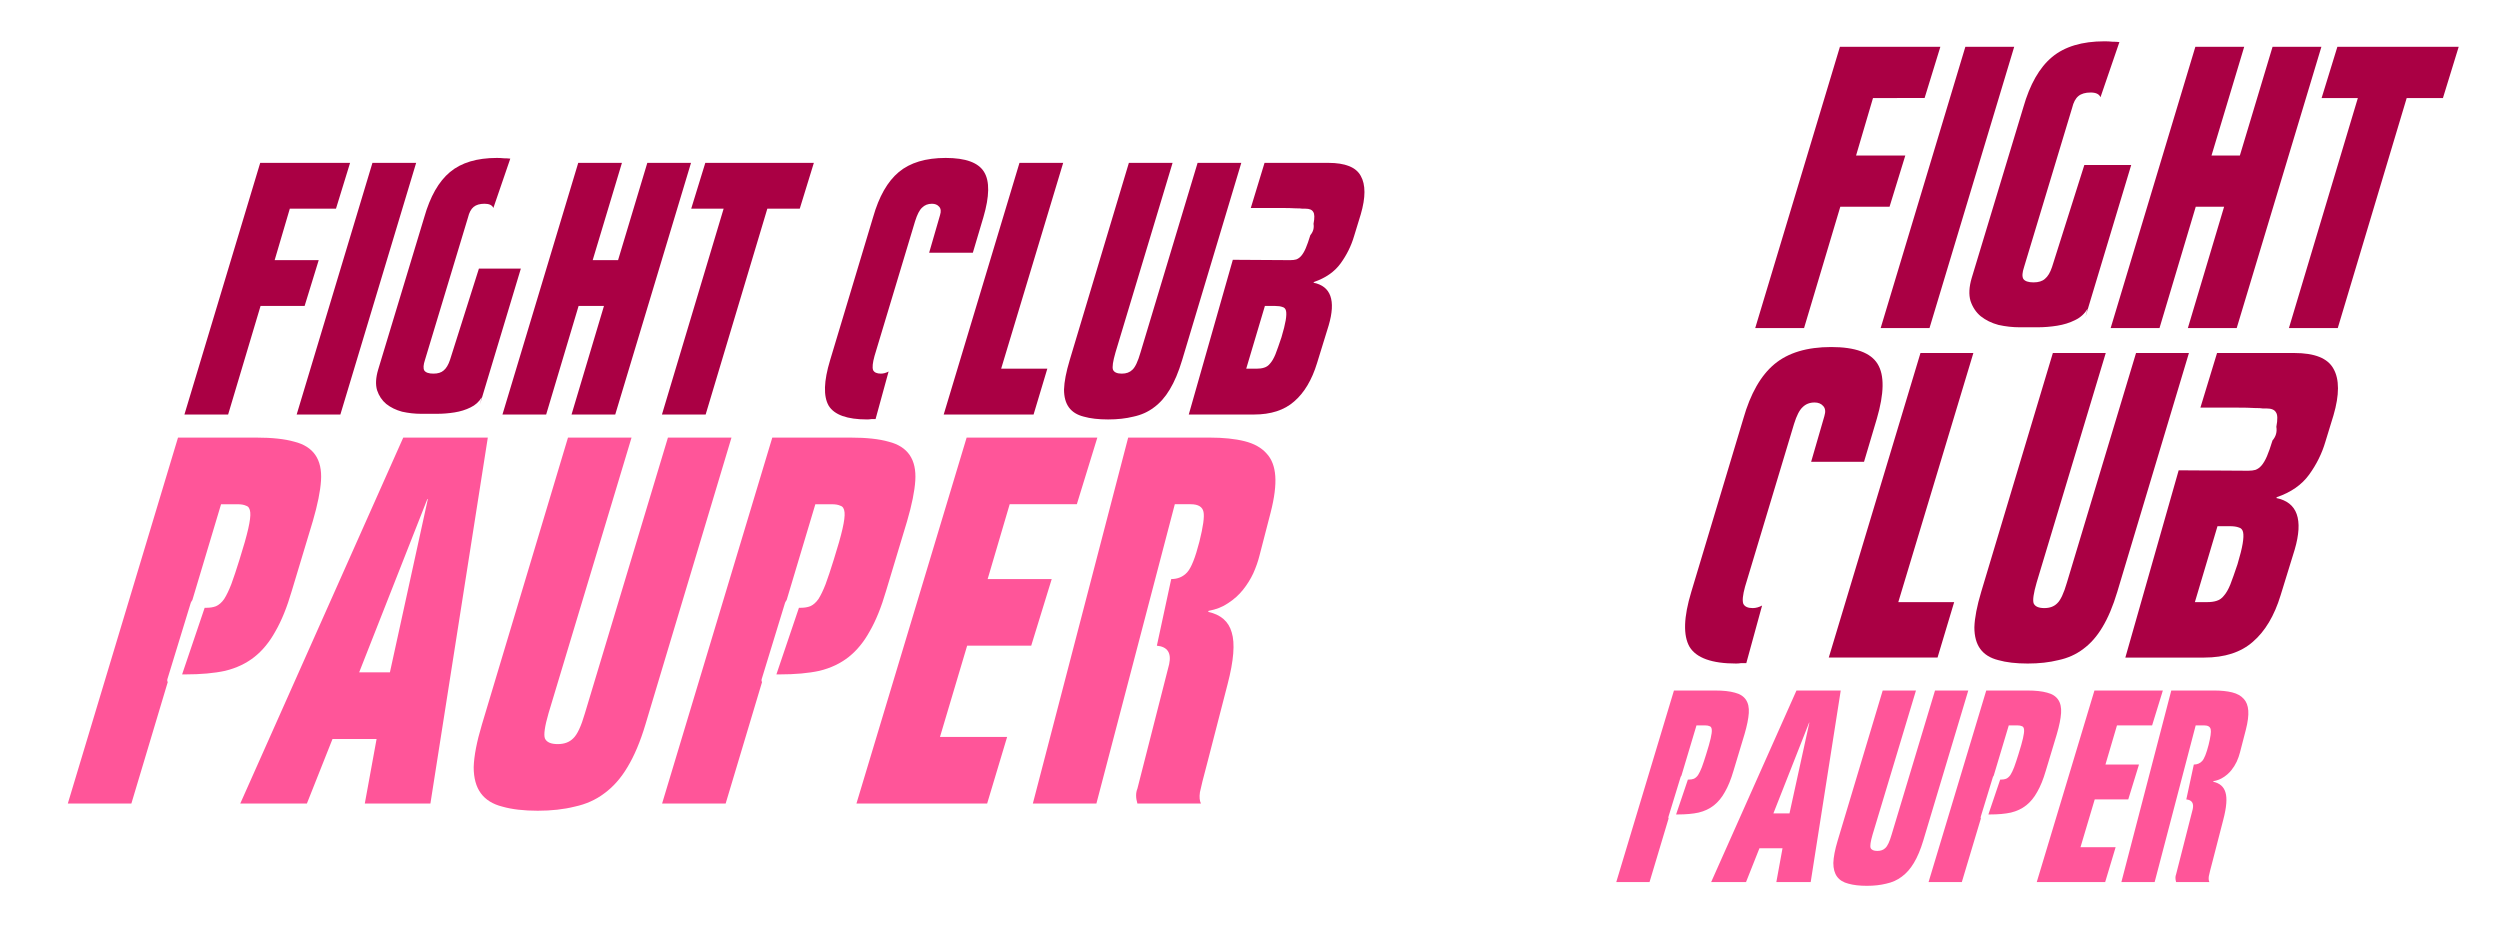 <?xml version="1.0" encoding="UTF-8" standalone="no"?>
<!-- Created with Inkscape (http://www.inkscape.org/) -->

<svg
   xmlns:dc="http://purl.org/dc/elements/1.1/"
   xmlns:cc="http://creativecommons.org/ns#"
   xmlns:rdf="http://www.w3.org/1999/02/22-rdf-syntax-ns#"
   xmlns:svg="http://www.w3.org/2000/svg"
   xmlns="http://www.w3.org/2000/svg"
   xmlns:sodipodi="http://sodipodi.sourceforge.net/DTD/sodipodi-0.dtd"
   xmlns:inkscape="http://www.inkscape.org/namespaces/inkscape"
   width="605.178mm"
   height="224.43mm"
   viewBox="0 0 605.178 224.43"
   version="1.1"
   id="svg8"
   inkscape:version="0.92.1 r15371"
   sodipodi:docname="fight club pauper.svg">
  <defs
     id="defs2" />
  <sodipodi:namedview
     id="base"
     pagecolor="#ffffff"
     bordercolor="#666666"
     borderopacity="1.0"
     inkscape:pageopacity="0.0"
     inkscape:pageshadow="2"
     inkscape:zoom="0.13468132"
     inkscape:cx="1847.4279"
     inkscape:cy="-1700.3012"
     inkscape:document-units="mm"
     inkscape:current-layer="layer1"
     showgrid="false"
     inkscape:window-width="1920"
     inkscape:window-height="1057"
     inkscape:window-x="-8"
     inkscape:window-y="-8"
     inkscape:window-maximized="1"
     fit-margin-top="10"
     fit-margin-left="10"
     fit-margin-right="10"
     fit-margin-bottom="10" />
  <g
     inkscape:label="Layer 1"
     inkscape:groupmode="layer"
     id="layer1"
     transform="translate(365.632,-37.419)">
    <path
       style="opacity:1;fill:none;fill-opacity:1;stroke:none;stroke-width:1.311;stroke-linecap:round;stroke-linejoin:round;stroke-miterlimit:4;stroke-dasharray:none;stroke-dashoffset:0;stroke-opacity:1"
       d="M -355.632,70.068 H -30.409 V 238.64 H -355.632 Z"
       id="rect125" />
    <g
       aria-label="FIGHT CLUB"
       style="font-style:normal;font-variant:normal;font-weight:normal;font-stretch:normal;font-size:85.317px;line-height:1.25;font-family:MrsEavesPetiteCaps;-inkscape-font-specification:MrsEavesPetiteCaps;letter-spacing:0px;word-spacing:0px;fill:#aa0044;fill-opacity:1;stroke:none;stroke-width:2.133"
       id="text12-4">
      <path
         d="m -302.645,76.845 h 21.756 l -3.413,11.091 h -11.177 l -3.669,12.456 h 10.665 l -3.413,11.091 h -10.665 l -7.849,26.278 h -10.579 z"
         style="font-style:normal;font-variant:normal;font-weight:normal;font-stretch:normal;font-family:FightThis;-inkscape-font-specification:FightThis;fill:#aa0044;fill-opacity:1;stroke-width:2.133"
         id="path3992" />
      <path
         d="m -293.818,137.762 18.343,-60.917 h 10.579 l -18.343,60.917 z"
         style="font-style:normal;font-variant:normal;font-weight:normal;font-stretch:normal;font-family:FightThis;-inkscape-font-specification:FightThis;fill:#aa0044;fill-opacity:1;stroke-width:2.133"
         id="path3994" />
      <path
         d="m -249.446,135.287 0.427,-1.706 q -0.938,1.621 -2.73,2.474 -1.706,0.853 -3.839,1.194 -2.133,0.341 -4.266,0.341 -2.133,0 -3.839,0 -2.304,0 -4.607,-0.512 -2.218,-0.597 -3.839,-1.877 -1.536,-1.28 -2.218,-3.327 -0.597,-2.048 0.256,-4.948 l 11.177,-36.942 q 2.133,-7.508 6.228,-10.921 4.095,-3.413 11.347,-3.413 0.938,0 1.706,0.085 0.853,0 1.536,0.085 l -4.095,11.944 q -0.427,-1.024 -2.133,-1.024 -1.706,0 -2.645,0.768 -0.938,0.768 -1.365,2.56 l -10.409,34.468 q -0.597,1.792 -0.171,2.56 0.512,0.768 2.218,0.768 1.621,0 2.474,-0.768 0.939,-0.768 1.536,-2.56 l 6.996,-22.097 h 10.153 z"
         style="font-style:normal;font-variant:normal;font-weight:normal;font-stretch:normal;font-family:FightThis;-inkscape-font-specification:FightThis;fill:#aa0044;fill-opacity:1;stroke-width:2.133"
         id="path3996" />
      <path
         d="m -225.659,76.845 h 10.579 l -7.081,23.548 h 6.143 l 7.081,-23.548 h 10.579 l -18.343,60.917 h -10.579 l 7.849,-26.278 h -6.143 l -7.849,26.278 h -10.579 z"
         style="font-style:normal;font-variant:normal;font-weight:normal;font-stretch:normal;font-family:FightThis;-inkscape-font-specification:FightThis;fill:#aa0044;fill-opacity:1;stroke-width:2.133"
         id="path3998" />
      <path
         d="m -190.463,87.936 h -7.849 l 3.413,-11.091 h 26.278 l -3.413,11.091 h -7.849 l -14.931,49.825 h -10.579 z"
         style="font-style:normal;font-variant:normal;font-weight:normal;font-stretch:normal;font-family:FightThis;-inkscape-font-specification:FightThis;fill:#aa0044;fill-opacity:1;stroke-width:2.133"
         id="path4000" />
      <path
         d="m -154.28,89.984 q 2.133,-7.508 6.228,-10.921 4.095,-3.413 11.347,-3.413 7.252,0 9.3,3.413 2.048,3.327 -0.171,10.921 l -2.56,8.617 h -10.579 l 2.645,-9.129 q 0.427,-1.365 -0.256,-2.048 -0.597,-0.683 -1.706,-0.683 -1.45,0 -2.389,0.938 -0.938,0.853 -1.706,3.327 l -9.812,32.591 q -0.683,2.474 -0.341,3.413 0.427,0.853 1.877,0.853 0.938,0 1.877,-0.512 l -3.157,11.518 q -0.512,0 -1.024,0 -0.512,0.085 -1.024,0.085 -7.252,0 -9.3,-3.327 -1.962,-3.413 0.341,-11.006 z"
         style="font-style:normal;font-variant:normal;font-weight:normal;font-stretch:normal;font-family:FightThis;-inkscape-font-specification:FightThis;fill:#aa0044;fill-opacity:1;stroke-width:2.133"
         id="path4002" />
      <path
         d="m -137.189,137.762 18.343,-60.917 h 10.579 l -15.016,49.825 h 11.177 l -3.327,11.091 z"
         style="font-style:normal;font-variant:normal;font-weight:normal;font-stretch:normal;font-family:FightThis;-inkscape-font-specification:FightThis;fill:#aa0044;fill-opacity:1;stroke-width:2.133"
         id="path4004" />
      <path
         d="m -79.483,124.623 q -1.28,4.266 -2.986,7.081 -1.621,2.73 -3.839,4.351 -2.133,1.621 -4.948,2.218 -2.73,0.683 -6.143,0.683 -3.498,0 -5.887,-0.683 -2.389,-0.597 -3.583,-2.218 -1.194,-1.621 -1.194,-4.351 0.085,-2.815 1.365,-7.081 l 14.333,-47.778 h 10.579 L -95.608,122.746 q -0.938,3.242 -0.597,4.181 0.427,0.938 2.133,0.938 1.621,0 2.56,-0.938 1.024,-0.938 1.962,-4.181 l 13.821,-45.901 h 10.579 z"
         style="font-style:normal;font-variant:normal;font-weight:normal;font-stretch:normal;font-family:FightThis;-inkscape-font-specification:FightThis;fill:#aa0044;fill-opacity:1;stroke-width:2.133"
         id="path4006" />
      <path
         d="m -63.96,126.67 h 2.474 q 1.109,0 1.877,-0.256 0.853,-0.256 1.45,-1.024 0.683,-0.768 1.28,-2.218 0.597,-1.536 1.45,-4.095 0.768,-2.56 1.024,-4.095 0.256,-1.536 0.085,-2.304 -0.171,-0.768 -0.853,-0.939 -0.683,-0.256 -1.792,-0.256 h -2.474 z m -3.242,-26.363 13.907,0.085 q 0.853,0 1.45,-0.171 0.683,-0.256 1.194,-0.853 0.597,-0.683 1.109,-1.877 0.512,-1.194 1.109,-3.157 1.024,-1.194 0.768,-2.73 0.427,-2.218 -0.085,-2.901 -0.427,-0.768 -1.877,-0.768 h -0.256 q -0.171,0 -0.512,0 -0.341,-0.085 -1.621,-0.085 -1.194,-0.085 -3.754,-0.085 -2.56,0 -7.081,0 l 3.327,-10.921 h 15.442 q 6.143,0 7.849,3.157 1.792,3.157 0,9.3 l -1.621,5.29 q -1.024,3.498 -3.242,6.569 -2.218,3.071 -6.484,4.522 l -0.085,0.171 q 6.313,1.28 3.669,10.323 l -2.815,9.129 q -1.877,6.143 -5.546,9.3 -3.583,3.157 -9.726,3.157 h -15.784 z"
         style="font-style:normal;font-variant:normal;font-weight:normal;font-stretch:normal;font-family:FightThis;-inkscape-font-specification:FightThis;fill:#aa0044;fill-opacity:1;stroke-width:2.133"
         id="path4008" />
    </g>
    <path
       id="path127"
       style="font-style:normal;font-variant:normal;font-weight:normal;font-stretch:normal;font-size:medium;line-height:1.25;font-family:FightThis;-inkscape-font-specification:FightThis;letter-spacing:0px;word-spacing:0px;fill:#ff5599;fill-opacity:1;stroke:none;stroke-width:3.102"
       d="m -325.024,201.538 q -0.248,0.62 0,0.993 l -8.809,29.405 h -15.385 l 26.676,-88.588 h 18.983 q 5.707,0 9.181,0.993 3.474,0.869 5.087,3.226 1.613,2.357 1.365,6.204 -0.248,3.846 -1.985,9.802 l -5.087,16.874 q -1.737,5.955 -3.97,9.802 -2.109,3.846 -5.087,6.204 -2.978,2.357 -7.072,3.35 -3.97,0.869 -9.678,0.869 h -0.744 l 5.459,-16.129 h 0.496 q 1.241,0 2.233,-0.373 1.117,-0.496 1.985,-1.737 0.869,-1.365 1.737,-3.598 0.869,-2.357 1.985,-5.956 1.489,-4.715 2.109,-7.444 0.621,-2.73 0.496,-3.97 -0.124,-1.365 -0.993,-1.613 -0.744,-0.373 -2.109,-0.373 h -3.97 l -6.948,23.202 q -0.124,0.124 -0.373,0.62 z"
       inkscape:connector-curvature="0"
       inkscape:export-xdpi="234.3"
       inkscape:export-ydpi="234.3" />
    <path
       id="path129"
       style="font-style:normal;font-variant:normal;font-weight:normal;font-stretch:normal;font-size:medium;line-height:1.25;font-family:FightThis;-inkscape-font-specification:FightThis;letter-spacing:0px;word-spacing:0px;fill:#ff5599;fill-opacity:1;stroke:none;stroke-width:3.102"
       d="m -278.689,200.173 h 7.444 l 9.181,-41.937 h -0.124 z m -28.785,31.763 39.455,-88.588 h 20.472 l -13.896,88.588 h -15.881 l 2.854,-15.633 h -10.67 l -6.204,15.633 z"
       inkscape:connector-curvature="0"
       inkscape:export-xdpi="234.3"
       inkscape:export-ydpi="234.3" />
    <path
       id="path131"
       style="font-style:normal;font-variant:normal;font-weight:normal;font-stretch:normal;font-size:medium;line-height:1.25;font-family:FightThis;-inkscape-font-specification:FightThis;letter-spacing:0px;word-spacing:0px;fill:#ff5599;fill-opacity:1;stroke:none;stroke-width:3.102"
       d="m -209.402,212.828 q -1.861,6.204 -4.343,10.298 -2.357,3.97 -5.583,6.328 -3.102,2.357 -7.196,3.226 -3.97,0.993 -8.933,0.993 -5.087,0 -8.561,-0.993 -3.474,-0.869 -5.211,-3.226 -1.737,-2.357 -1.737,-6.328 0.124,-4.094 1.985,-10.298 l 20.844,-69.481 h 15.385 l -20.1,66.751 q -1.365,4.715 -0.869,6.08 0.621,1.365 3.102,1.365 2.357,0 3.722,-1.365 1.489,-1.365 2.854,-6.08 l 20.1,-66.751 h 15.385 z"
       inkscape:connector-curvature="0"
       inkscape:export-xdpi="234.3"
       inkscape:export-ydpi="234.3" />
    <path
       id="path133"
       style="font-style:normal;font-variant:normal;font-weight:normal;font-stretch:normal;font-size:medium;line-height:1.25;font-family:FightThis;-inkscape-font-specification:FightThis;letter-spacing:0px;word-spacing:0px;fill:#ff5599;fill-opacity:1;stroke:none;stroke-width:3.102"
       d="m -181.165,201.538 q -0.248,0.62 0,0.993 l -8.809,29.405 h -15.385 l 26.676,-88.588 h 18.983 q 5.707,0 9.181,0.993 3.474,0.869 5.087,3.226 1.613,2.357 1.365,6.204 -0.248,3.846 -1.985,9.802 l -5.087,16.874 q -1.737,5.955 -3.97,9.802 -2.109,3.846 -5.087,6.204 -2.978,2.357 -7.072,3.35 -3.97,0.869 -9.678,0.869 h -0.744 l 5.459,-16.129 h 0.496 q 1.241,0 2.233,-0.373 1.117,-0.496 1.985,-1.737 0.869,-1.365 1.737,-3.598 0.869,-2.357 1.985,-5.956 1.489,-4.715 2.109,-7.444 0.621,-2.73 0.496,-3.97 -0.124,-1.365 -0.993,-1.613 -0.744,-0.373 -2.109,-0.373 h -3.97 l -6.948,23.202 q -0.124,0.124 -0.373,0.62 z"
       inkscape:connector-curvature="0"
       inkscape:export-xdpi="234.3"
       inkscape:export-ydpi="234.3" />
    <path
       id="path135"
       style="font-style:normal;font-variant:normal;font-weight:normal;font-stretch:normal;font-size:medium;line-height:1.25;font-family:FightThis;-inkscape-font-specification:FightThis;letter-spacing:0px;word-spacing:0px;fill:#ff5599;fill-opacity:1;stroke:none;stroke-width:3.102"
       d="m -131.638,143.347 h 31.639 l -4.963,16.129 h -16.254 l -5.335,18.115 h 15.509 l -4.963,16.129 h -15.509 l -6.576,22.085 h 16.254 l -4.839,16.13 h -31.639 z"
       inkscape:connector-curvature="0"
       inkscape:export-xdpi="234.3"
       inkscape:export-ydpi="234.3" />
    <path
       id="path137"
       style="font-style:normal;font-variant:normal;font-weight:normal;font-stretch:normal;font-size:medium;line-height:1.25;font-family:FightThis;-inkscape-font-specification:FightThis;letter-spacing:0px;word-spacing:0px;fill:#ff5599;fill-opacity:1;stroke:none;stroke-width:3.102"
       d="m -100.227,231.935 h -15.385 l 23.078,-88.588 h 19.728 q 4.963,0 8.437,0.869 3.474,0.869 5.335,2.978 1.861,1.985 2.109,5.459 0.248,3.474 -1.117,8.809 l -2.73,10.546 q -0.496,1.985 -1.489,4.219 -0.993,2.109 -2.481,3.97 -1.489,1.861 -3.598,3.226 -1.985,1.365 -4.715,1.861 l -0.124,0.248 q 4.591,0.993 5.707,4.963 1.241,3.97 -0.993,12.531 l -4.963,19.231 q -1.365,5.087 -1.737,6.948 -0.248,1.737 0.248,2.73 h -15.385 q -0.621,-2.109 0,-3.598 l 7.692,-30.15 q 0.869,-4.094 -2.978,-4.467 l 3.474,-16.129 q 2.357,0 3.846,-1.613 1.489,-1.613 2.978,-7.444 1.365,-5.459 0.993,-7.196 -0.373,-1.861 -3.102,-1.861 h -3.846 z"
       inkscape:connector-curvature="0"
       inkscape:export-xdpi="234.3"
       inkscape:export-ydpi="234.3" />
    <g
       aria-label="FIGHT"
       style="font-style:normal;font-variant:normal;font-weight:normal;font-stretch:normal;font-size:95.354px;line-height:1.25;font-family:MrsEavesPetiteCaps;-inkscape-font-specification:MrsEavesPetiteCaps;letter-spacing:0px;word-spacing:0px;fill:#aa0044;fill-opacity:1;stroke:none;stroke-width:2.384"
       id="text12-1-9">
      <path
         d="m 79.757,48.754 h 24.315 l -3.814,12.396 H 87.767 L 83.667,75.071 H 95.586 L 91.772,87.467 H 79.853 l -8.773,29.369 H 59.256 Z"
         style="font-style:normal;font-variant:normal;font-weight:normal;font-stretch:normal;font-family:FightThis;-inkscape-font-specification:FightThis;fill:#aa0044;fill-opacity:1;stroke-width:2.384"
         id="path4033" />
      <path
         d="M 89.622,116.836 110.123,48.754 h 11.824 l -20.501,68.082 z"
         style="font-style:normal;font-variant:normal;font-weight:normal;font-stretch:normal;font-family:FightThis;-inkscape-font-specification:FightThis;fill:#aa0044;fill-opacity:1;stroke-width:2.384"
         id="path4035" />
      <path
         d="m 139.213,114.071 0.477,-1.907 q -1.049,1.812 -3.051,2.765 -1.907,0.954 -4.291,1.335 -2.384,0.381 -4.768,0.381 -2.384,0 -4.291,0 -2.575,0 -5.149,-0.572 -2.479,-0.667 -4.291,-2.098 -1.716,-1.43 -2.479,-3.719 -0.667,-2.288 0.286,-5.531 l 12.491,-41.288 q 2.384,-8.391 6.961,-12.205 4.577,-3.814 12.682,-3.814 1.049,0 1.907,0.095 0.954,0 1.716,0.095 l -4.577,13.35 q -0.477,-1.144 -2.384,-1.144 -1.907,0 -2.956,0.858 -1.049,0.858 -1.526,2.861 l -11.633,38.523 q -0.667,2.002 -0.191,2.861 0.572,0.858 2.479,0.858 1.812,0 2.765,-0.858 1.049,-0.858 1.716,-2.861 l 7.819,-24.697 h 11.347 z"
         style="font-style:normal;font-variant:normal;font-weight:normal;font-stretch:normal;font-family:FightThis;-inkscape-font-specification:FightThis;fill:#aa0044;fill-opacity:1;stroke-width:2.384"
         id="path4037" />
      <path
         d="m 165.799,48.754 h 11.824 L 169.709,75.071 h 6.865 l 7.914,-26.318 h 11.824 l -20.501,68.082 h -11.824 l 8.773,-29.369 h -6.865 l -8.773,29.369 h -11.824 z"
         style="font-style:normal;font-variant:normal;font-weight:normal;font-stretch:normal;font-family:FightThis;-inkscape-font-specification:FightThis;fill:#aa0044;fill-opacity:1;stroke-width:2.384"
         id="path4039" />
      <path
         d="m 205.136,61.15 h -8.773 l 3.814,-12.396 h 29.369 l -3.814,12.396 h -8.773 L 200.273,116.836 h -11.824 z"
         style="font-style:normal;font-variant:normal;font-weight:normal;font-stretch:normal;font-family:FightThis;-inkscape-font-specification:FightThis;fill:#aa0044;fill-opacity:1;stroke-width:2.384"
         id="path4041" />
    </g>
    <g
       aria-label="PAUPER"
       style="font-style:normal;font-variant:normal;font-weight:normal;font-stretch:normal;font-size:64.942px;line-height:1.25;font-family:MrsEavesPetiteCaps;-inkscape-font-specification:MrsEavesPetiteCaps;letter-spacing:0px;word-spacing:0px;fill:#ff5599;fill-opacity:1;stroke:none;stroke-width:1.624"
       id="text12-0-2-4">
      <path
         d="m 38.284,235.029 q -0.13,0.325 0,0.52 l -4.611,15.391 h -8.053 l 13.962,-46.368 h 9.936 q 2.987,0 4.806,0.52 1.818,0.455 2.663,1.688 0.844,1.234 0.714,3.247 -0.13,2.013 -1.039,5.13 l -2.663,8.832 q -0.909,3.117 -2.078,5.13 -1.104,2.013 -2.663,3.247 -1.559,1.234 -3.702,1.753 -2.078,0.455 -5.065,0.455 h -0.39 l 2.857,-8.442 h 0.26 q 0.649,0 1.169,-0.195 0.584,-0.26 1.039,-0.909 0.455,-0.714 0.909,-1.883 0.455,-1.234 1.039,-3.117 0.779,-2.468 1.104,-3.897 0.325,-1.429 0.26,-2.078 -0.065,-0.714 -0.52,-0.844 -0.39,-0.195 -1.104,-0.195 H 45.038 l -3.637,12.144 q -0.065,0.065 -0.195,0.325 z"
         style="font-style:normal;font-variant:normal;font-weight:normal;font-stretch:normal;font-family:FightThis;-inkscape-font-specification:FightThis;fill:#ff5599;fill-opacity:1;stroke-width:1.624"
         id="path4020" />
      <path
         d="m 63.656,234.314 h 3.897 l 4.806,-21.95 h -0.065 z m -15.066,16.625 20.651,-46.368 h 10.715 l -7.273,46.368 H 64.37 l 1.494,-8.183 h -5.585 l -3.247,8.183 z"
         style="font-style:normal;font-variant:normal;font-weight:normal;font-stretch:normal;font-family:FightThis;-inkscape-font-specification:FightThis;fill:#ff5599;fill-opacity:1;stroke-width:1.624"
         id="path4022" />
      <path
         d="m 99.922,240.938 q -0.974,3.247 -2.273,5.39 -1.234,2.078 -2.922,3.312 -1.624,1.234 -3.767,1.688 -2.078,0.52 -4.676,0.52 -2.663,0 -4.481,-0.52 -1.818,-0.455 -2.728,-1.688 -0.909,-1.234 -0.909,-3.312 0.065,-2.143 1.039,-5.39 l 10.91,-36.367 h 8.053 l -10.521,34.939 q -0.714,2.468 -0.455,3.182 0.325,0.714 1.624,0.714 1.234,0 1.948,-0.714 0.779,-0.714 1.494,-3.182 l 10.521,-34.939 h 8.053 z"
         style="font-style:normal;font-variant:normal;font-weight:normal;font-stretch:normal;font-family:FightThis;-inkscape-font-specification:FightThis;fill:#ff5599;fill-opacity:1;stroke-width:1.624"
         id="path4024" />
      <path
         d="m 113.88,235.029 q -0.13,0.325 0,0.52 l -4.611,15.391 h -8.053 l 13.962,-46.368 h 9.936 q 2.987,0 4.806,0.52 1.818,0.455 2.663,1.688 0.844,1.234 0.714,3.247 -0.13,2.013 -1.039,5.13 l -2.663,8.832 q -0.909,3.117 -2.078,5.13 -1.104,2.013 -2.663,3.247 -1.559,1.234 -3.702,1.753 -2.078,0.455 -5.065,0.455 h -0.39 l 2.857,-8.442 h 0.26 q 0.649,0 1.169,-0.195 0.584,-0.26 1.039,-0.909 0.455,-0.714 0.909,-1.883 0.455,-1.234 1.039,-3.117 0.779,-2.468 1.104,-3.897 0.325,-1.429 0.26,-2.078 -0.065,-0.714 -0.52,-0.844 -0.39,-0.195 -1.104,-0.195 h -2.078 l -3.637,12.144 q -0.065,0.065 -0.195,0.325 z"
         style="font-style:normal;font-variant:normal;font-weight:normal;font-stretch:normal;font-family:FightThis;-inkscape-font-specification:FightThis;fill:#ff5599;fill-opacity:1;stroke-width:1.624"
         id="path4026" />
      <path
         d="m 141.371,204.571 h 16.56 l -2.598,8.442 h -8.507 l -2.792,9.481 h 8.118 l -2.598,8.442 h -8.118 l -3.442,11.56 h 8.507 l -2.533,8.442 H 127.409 Z"
         style="font-style:normal;font-variant:normal;font-weight:normal;font-stretch:normal;font-family:FightThis;-inkscape-font-specification:FightThis;fill:#ff5599;fill-opacity:1;stroke-width:1.624"
         id="path4028" />
      <path
         d="m 155.946,250.939 h -8.053 l 12.079,-46.368 h 10.326 q 2.598,0 4.416,0.455 1.818,0.455 2.792,1.559 0.974,1.039 1.104,2.857 0.13,1.818 -0.584,4.611 l -1.429,5.52 q -0.26,1.039 -0.779,2.208 -0.52,1.104 -1.299,2.078 -0.779,0.974 -1.883,1.688 -1.039,0.714 -2.468,0.974 l -0.065,0.13 q 2.403,0.52 2.987,2.598 0.649,2.078 -0.52,6.559 l -2.598,10.066 q -0.714,2.663 -0.909,3.637 -0.13,0.909 0.13,1.429 h -8.053 q -0.325,-1.104 0,-1.883 l 4.026,-15.781 q 0.455,-2.143 -1.559,-2.338 l 1.818,-8.442 q 1.234,0 2.013,-0.844 0.779,-0.844 1.559,-3.897 0.714,-2.857 0.52,-3.767 -0.195,-0.974 -1.624,-0.974 h -2.013 z"
         style="font-style:normal;font-variant:normal;font-weight:normal;font-stretch:normal;font-family:FightThis;-inkscape-font-specification:FightThis;fill:#ff5599;fill-opacity:1;stroke-width:1.624"
         id="path4030" />
    </g>
    <g
       aria-label="CLUB"
       style="font-style:normal;font-variant:normal;font-weight:normal;font-stretch:normal;font-size:103.255px;line-height:1.25;font-family:MrsEavesPetiteCaps;-inkscape-font-specification:MrsEavesPetiteCaps;letter-spacing:0px;word-spacing:0px;fill:#aa0044;fill-opacity:1;stroke:none;stroke-width:2.581"
       id="text12-1-7-2">
      <path
         d="m 56.375,138.773 q 2.581,-9.086 7.538,-13.217 4.956,-4.13 13.733,-4.13 8.777,0 11.255,4.13 2.478,4.027 -0.207,13.217 l -3.098,10.429 H 72.793 l 3.201,-11.048 q 0.516,-1.652 -0.31,-2.478 -0.723,-0.826 -2.065,-0.826 -1.755,0 -2.891,1.136 -1.136,1.033 -2.065,4.027 l -11.874,39.444 q -0.826,2.994 -0.413,4.13 0.516,1.033 2.272,1.033 1.136,0 2.272,-0.62 l -3.82,13.939 q -0.62,0 -1.239,0 -0.62,0.103 -1.239,0.103 -8.777,0 -11.255,-4.027 -2.375,-4.13 0.413,-13.32 z"
         style="font-style:normal;font-variant:normal;font-weight:normal;font-stretch:normal;font-family:FightThis;-inkscape-font-specification:FightThis;fill:#aa0044;fill-opacity:1;stroke-width:2.581"
         id="path4011" />
      <path
         d="m 77.06,196.596 22.2,-73.724 h 12.804 l -18.173,60.301 h 13.526 l -4.027,13.423 z"
         style="font-style:normal;font-variant:normal;font-weight:normal;font-stretch:normal;font-family:FightThis;-inkscape-font-specification:FightThis;fill:#aa0044;fill-opacity:1;stroke-width:2.581"
         id="path4013" />
      <path
         d="m 146.898,180.695 q -1.549,5.163 -3.614,8.57 -1.962,3.304 -4.646,5.266 -2.581,1.962 -5.989,2.685 -3.304,0.826 -7.434,0.826 -4.233,0 -7.125,-0.826 -2.891,-0.723 -4.337,-2.685 -1.446,-1.962 -1.446,-5.266 0.103,-3.407 1.652,-8.57 L 131.306,122.872 h 12.804 l -16.727,55.551 q -1.136,3.924 -0.723,5.06 0.516,1.136 2.581,1.136 1.962,0 3.098,-1.136 1.239,-1.136 2.375,-5.06 l 16.727,-55.551 h 12.804 z"
         style="font-style:normal;font-variant:normal;font-weight:normal;font-stretch:normal;font-family:FightThis;-inkscape-font-specification:FightThis;fill:#aa0044;fill-opacity:1;stroke-width:2.581"
         id="path4015" />
      <path
         d="m 165.685,183.173 h 2.994 q 1.342,0 2.272,-0.31 1.033,-0.31 1.755,-1.239 0.826,-0.929 1.549,-2.685 0.723,-1.859 1.755,-4.956 0.929,-3.098 1.239,-4.956 0.31,-1.859 0.103,-2.788 -0.207,-0.929 -1.033,-1.136 -0.826,-0.31 -2.168,-0.31 h -2.994 z m -3.924,-31.906 16.831,0.103 q 1.033,0 1.755,-0.207 0.826,-0.31 1.446,-1.033 0.723,-0.826 1.342,-2.272 0.62,-1.446 1.342,-3.82 1.239,-1.446 0.929,-3.304 0.516,-2.685 -0.103,-3.511 -0.516,-0.929 -2.272,-0.929 h -0.31 q -0.207,0 -0.62,0 -0.413,-0.103 -1.962,-0.103 -1.446,-0.103 -4.543,-0.103 -3.098,0 -8.57,0 l 4.027,-13.217 h 18.689 q 7.434,0 9.499,3.82 2.168,3.82 0,11.255 l -1.962,6.402 q -1.239,4.233 -3.924,7.951 -2.685,3.717 -7.847,5.473 l -0.103,0.207 q 7.641,1.549 4.44,12.494 l -3.407,11.048 q -2.272,7.434 -6.712,11.255 -4.337,3.82 -11.771,3.82 h -19.102 z"
         style="font-style:normal;font-variant:normal;font-weight:normal;font-stretch:normal;font-family:FightThis;-inkscape-font-specification:FightThis;fill:#aa0044;fill-opacity:1;stroke-width:2.581"
         id="path4017" />
    </g>
  </g>
</svg>
